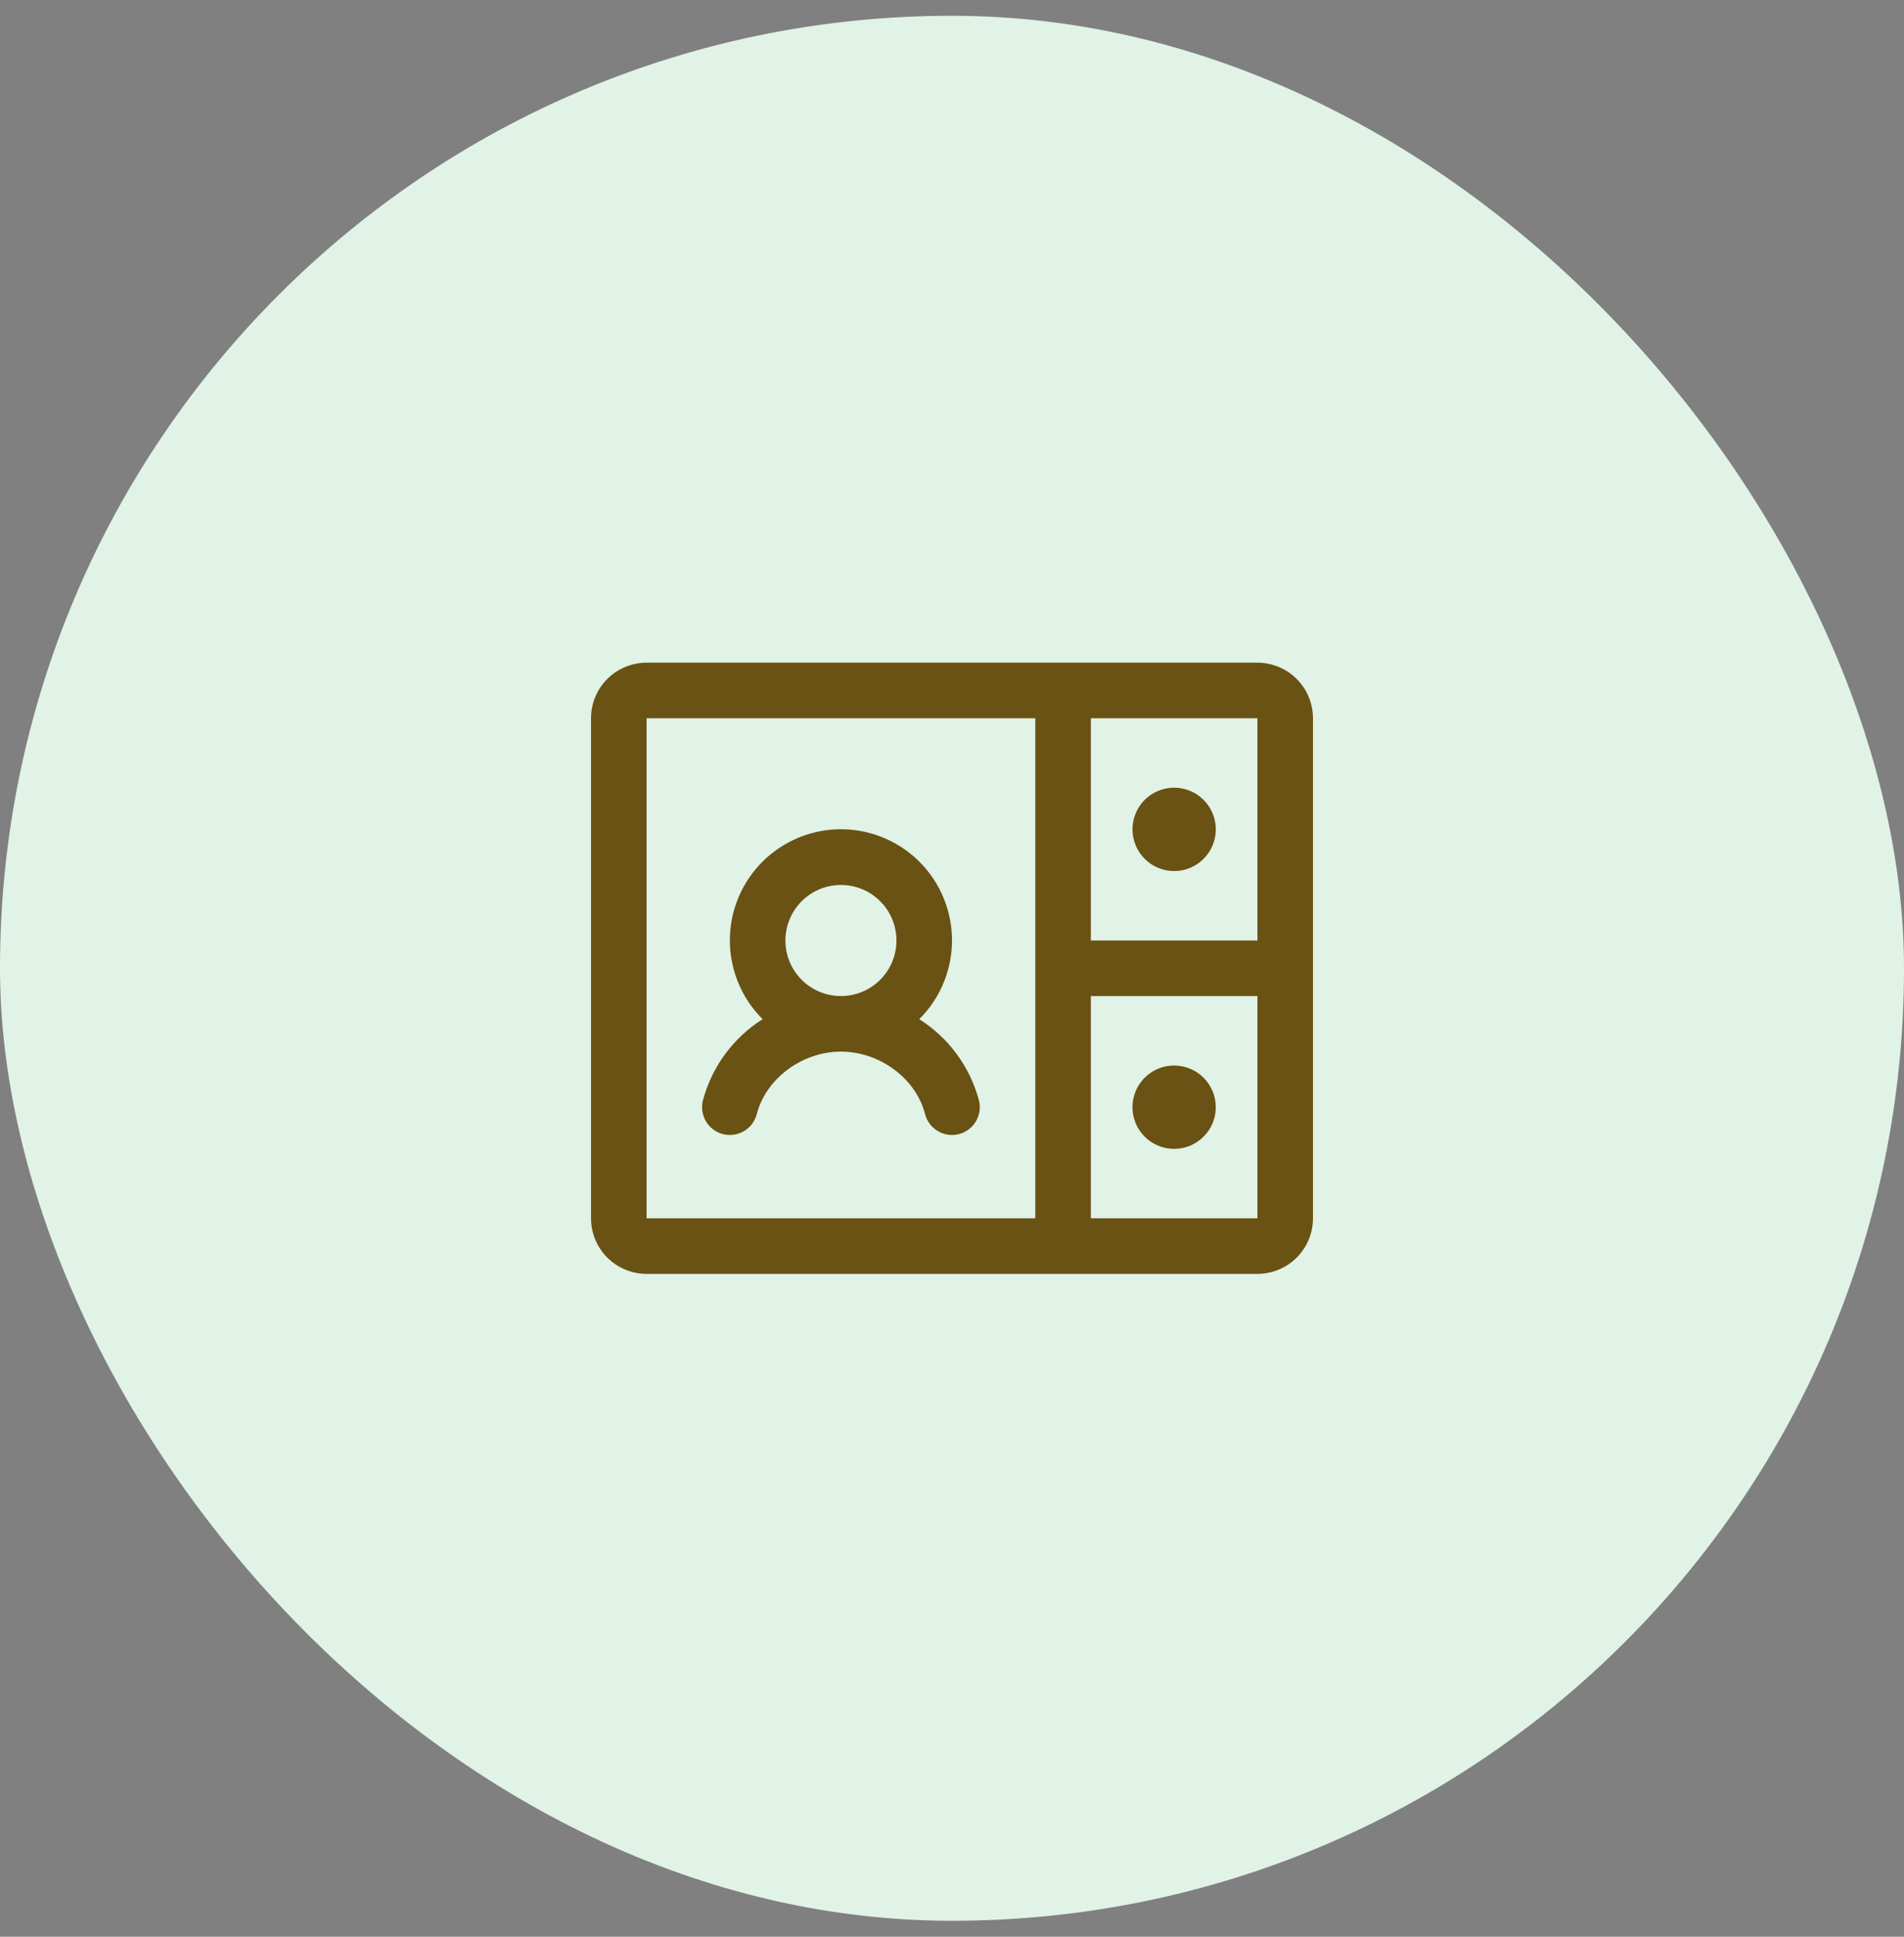<svg xmlns="http://www.w3.org/2000/svg" width="60" height="61" viewBox="0 0 60 61" fill="none"><rect x="0" y="0" width="60" height="61" fill="#808080" stroke="none"/><rect x="-3.05176e-05" y="0.497" width="60" height="60" rx="30" fill="#E1F2E7"></rect><path d="M39.625 20.872H20.375C19.911 20.872 19.466 21.056 19.137 21.385C18.809 21.713 18.625 22.158 18.625 22.622V38.372C18.625 38.836 18.809 39.281 19.137 39.609C19.466 39.938 19.911 40.122 20.375 40.122H39.625C40.089 40.122 40.534 39.938 40.862 39.609C41.191 39.281 41.375 38.836 41.375 38.372V22.622C41.375 22.158 41.191 21.713 40.862 21.385C40.534 21.056 40.089 20.872 39.625 20.872ZM39.625 29.622H34.375V22.622H39.625V29.622ZM20.375 22.622H32.625V38.372H20.375V22.622ZM39.625 38.372H34.375V31.372H39.625V38.372ZM35.688 26.122C35.688 25.863 35.764 25.609 35.909 25.393C36.053 25.177 36.258 25.009 36.498 24.91C36.737 24.81 37.001 24.784 37.256 24.835C37.511 24.885 37.745 25.01 37.928 25.194C38.112 25.378 38.237 25.611 38.287 25.866C38.338 26.121 38.312 26.384 38.213 26.624C38.113 26.864 37.945 27.069 37.729 27.213C37.513 27.358 37.26 27.435 37 27.435C36.652 27.435 36.318 27.296 36.072 27.05C35.826 26.804 35.688 26.47 35.688 26.122ZM38.312 34.872C38.312 35.132 38.236 35.385 38.091 35.601C37.947 35.817 37.742 35.985 37.502 36.085C37.262 36.184 36.998 36.21 36.744 36.159C36.489 36.109 36.255 35.984 36.072 35.8C35.888 35.617 35.763 35.383 35.713 35.128C35.662 34.873 35.688 34.61 35.787 34.37C35.887 34.13 36.055 33.925 36.271 33.781C36.487 33.636 36.74 33.56 37 33.56C37.348 33.56 37.682 33.698 37.928 33.944C38.174 34.19 38.312 34.524 38.312 34.872ZM30.848 34.653C30.564 33.596 29.893 32.684 28.968 32.1C29.459 31.612 29.794 30.988 29.931 30.309C30.068 29.629 30 28.924 29.735 28.284C29.471 27.643 29.023 27.095 28.447 26.71C27.871 26.324 27.193 26.118 26.5 26.118C25.807 26.118 25.129 26.324 24.553 26.71C23.977 27.095 23.529 27.643 23.264 28.284C23 28.924 22.932 29.629 23.069 30.309C23.206 30.988 23.541 31.612 24.032 32.1C23.107 32.685 22.436 33.596 22.152 34.653C22.094 34.878 22.128 35.117 22.246 35.317C22.364 35.517 22.556 35.662 22.781 35.72C23.006 35.778 23.245 35.744 23.445 35.626C23.645 35.508 23.79 35.316 23.848 35.091C24.136 33.97 25.276 33.122 26.5 33.122C27.724 33.122 28.865 33.968 29.152 35.091C29.21 35.316 29.355 35.508 29.555 35.626C29.755 35.744 29.994 35.778 30.219 35.72C30.444 35.662 30.636 35.517 30.754 35.317C30.872 35.117 30.906 34.878 30.848 34.653ZM24.75 29.622C24.75 29.276 24.853 28.938 25.045 28.65C25.237 28.362 25.511 28.138 25.83 28.005C26.15 27.873 26.502 27.838 26.841 27.906C27.181 27.973 27.493 28.14 27.737 28.385C27.982 28.629 28.149 28.941 28.216 29.281C28.284 29.62 28.249 29.972 28.117 30.292C27.984 30.611 27.76 30.885 27.472 31.077C27.184 31.269 26.846 31.372 26.5 31.372C26.036 31.372 25.591 31.188 25.262 30.86C24.934 30.531 24.75 30.086 24.75 29.622Z" fill="#695213"></path></svg>